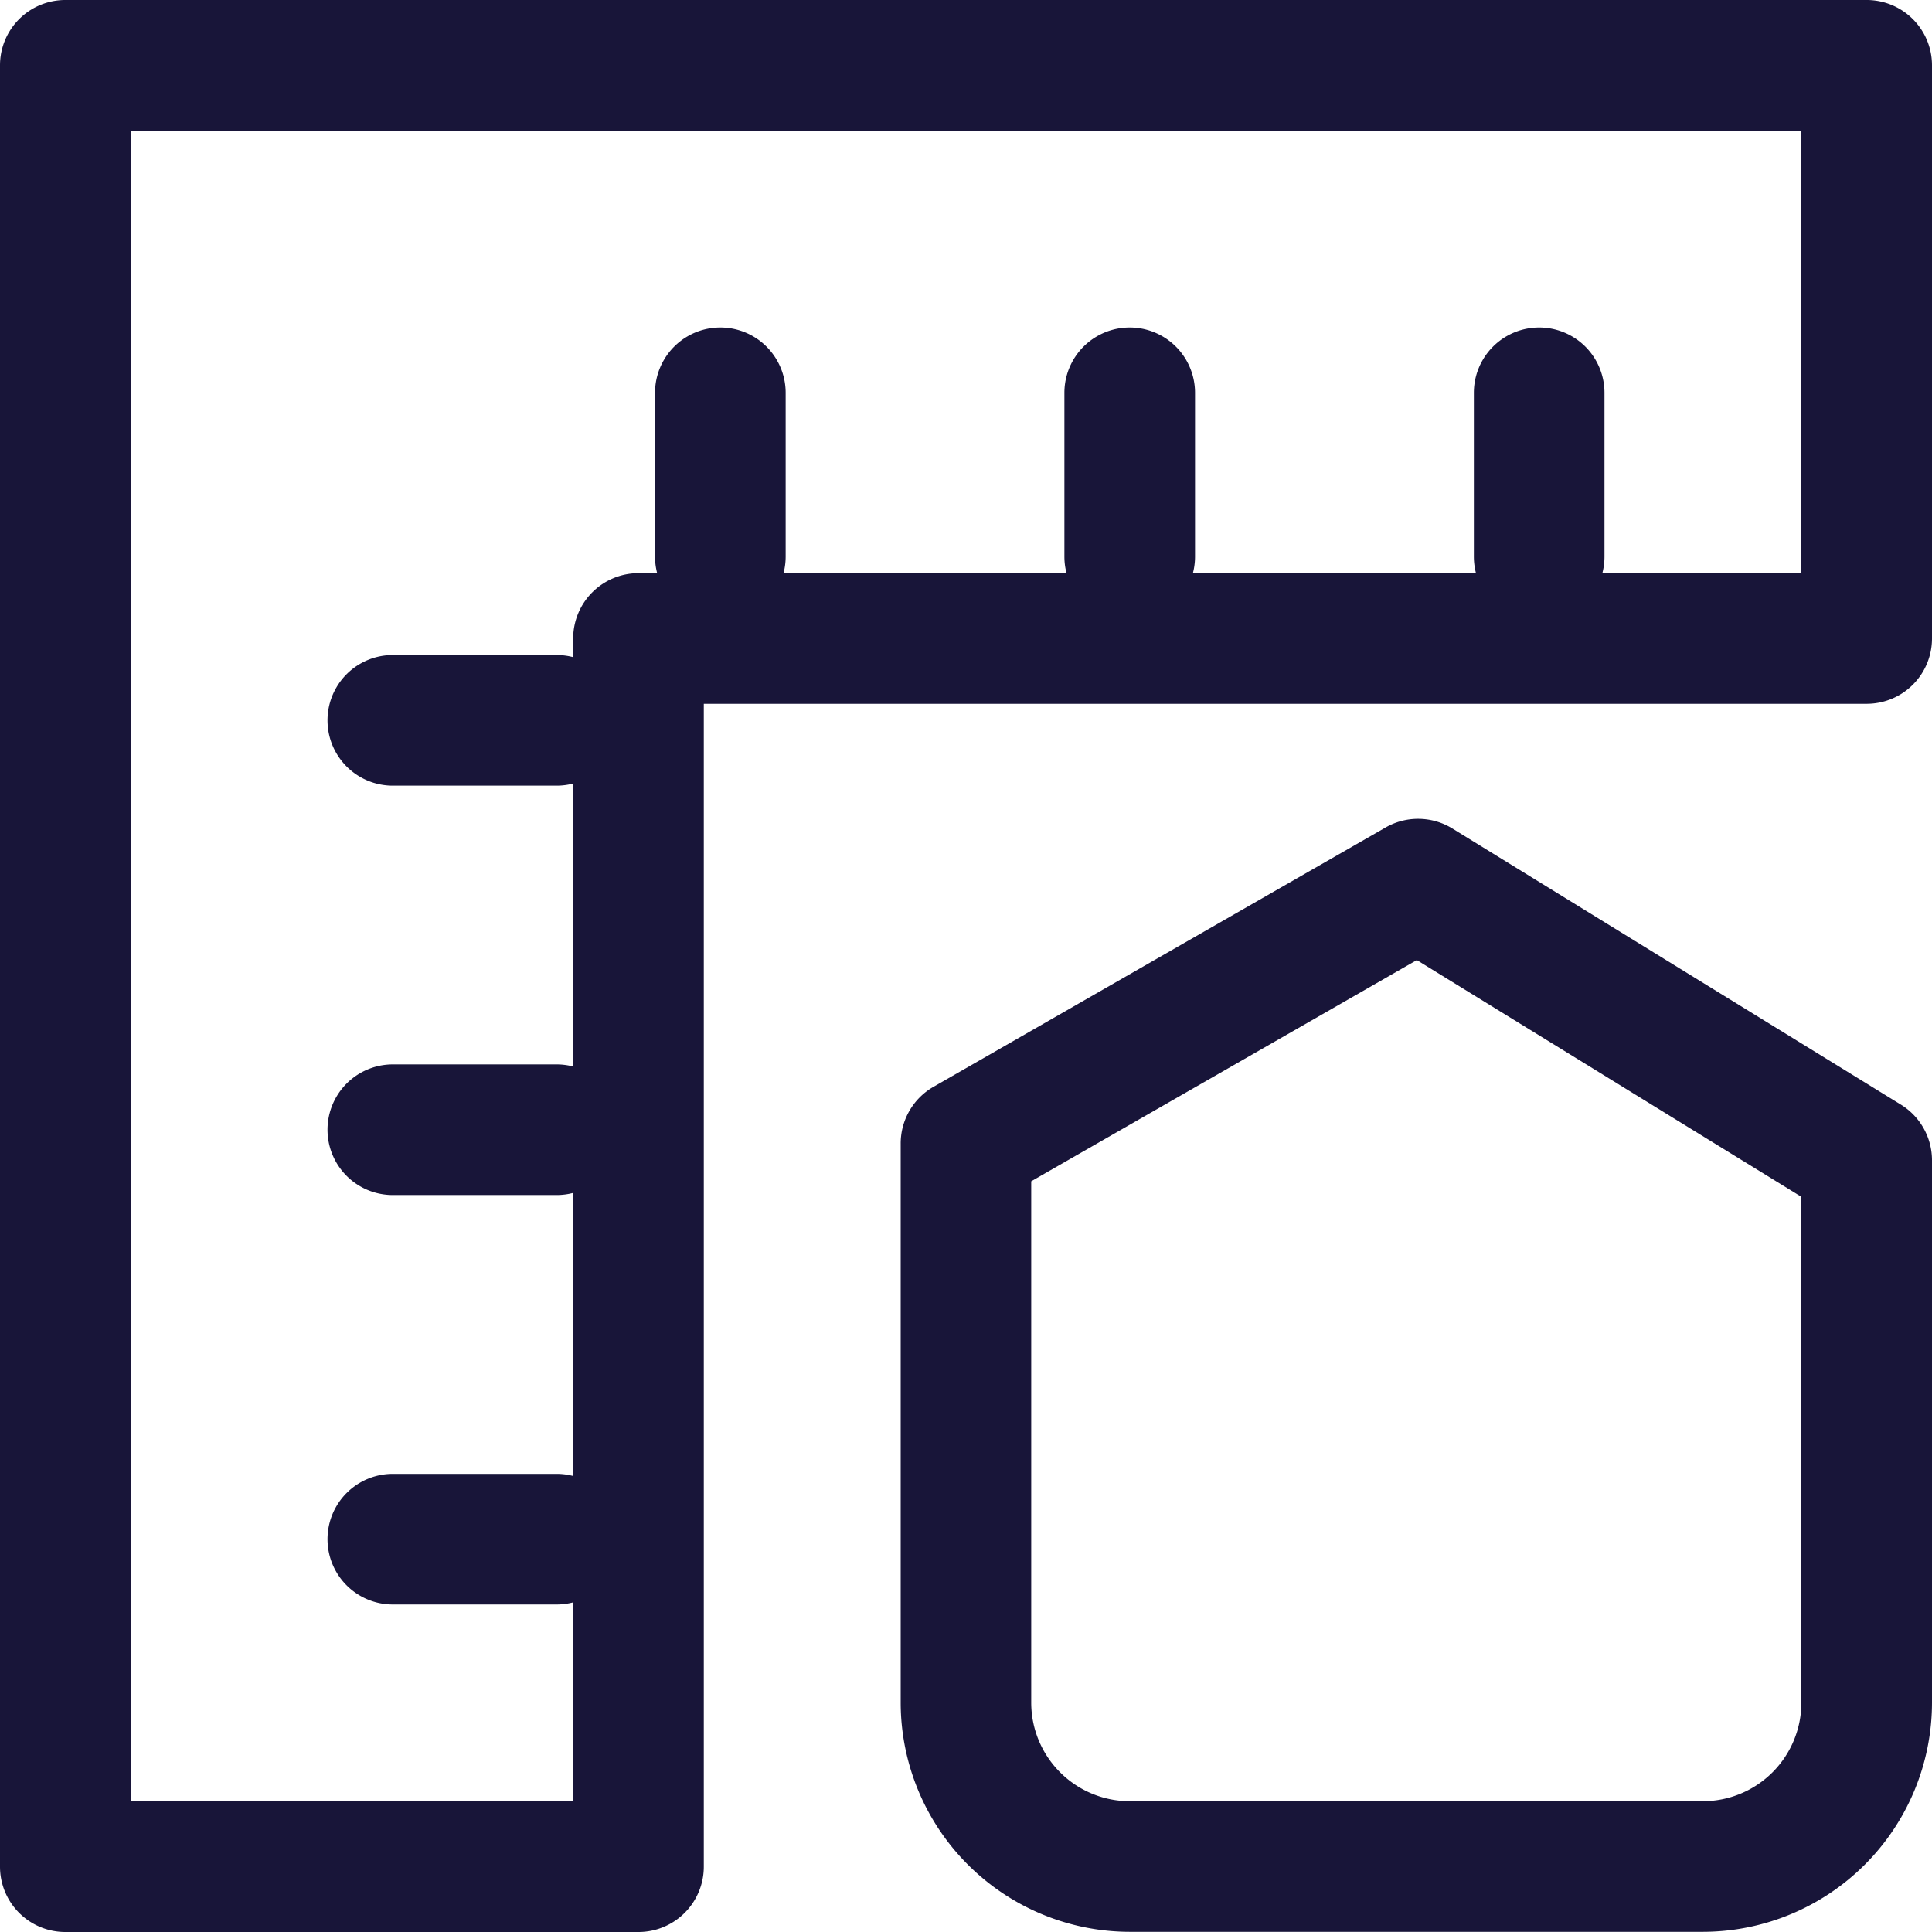 <svg xmlns="http://www.w3.org/2000/svg" width="22.186" height="22.186" viewBox="0 0 22.186 22.186">
  <g id="ruler-square" transform="translate(0.75 0.75)">
    <path id="Path_106" data-name="Path 106" d="M17.192,10.25a.75.75,0,0,1,.393.111l5.151,3.171a.75.75,0,0,1,.357.639V20.4a2.634,2.634,0,0,1-2.631,2.631H13.881A2.634,2.634,0,0,1,11.25,20.4V13.978a.75.75,0,0,1,.377-.651l5.192-2.978A.749.749,0,0,1,17.192,10.25Zm4.4,4.34-4.415-2.718-4.428,2.54V20.4a1.132,1.132,0,0,0,1.131,1.131h6.582A1.132,1.132,0,0,0,21.593,20.4Z" transform="translate(-1.657 -1.597)" fill="#181539"/>
    <path id="Path_107" data-name="Path 107" d="M9,7.631a.75.75,0,0,1-.75-.75V5a.75.75,0,0,1,1.5,0V6.881A.75.75,0,0,1,9,7.631Z" transform="translate(-1.478 -1.239)" fill="#181539"/>
    <path id="Path_108" data-name="Path 108" d="M14,7.631a.75.75,0,0,1-.75-.75V5a.75.75,0,0,1,1.5,0V6.881A.75.75,0,0,1,14,7.631Z" transform="translate(-1.777 -1.239)" fill="#181539"/>
    <path id="Path_109" data-name="Path 109" d="M19,7.631a.75.75,0,0,1-.75-.75V5a.75.75,0,0,1,1.5,0V6.881A.75.75,0,0,1,19,7.631Z" transform="translate(-2.075 -1.239)" fill="#181539"/>
    <path id="Path_110" data-name="Path 110" d="M6.881,9.75H5a.75.75,0,0,1,0-1.5H6.881a.75.75,0,0,1,0,1.5Z" transform="translate(-1.239 -1.478)" fill="#181539"/>
    <path id="Path_111" data-name="Path 111" d="M6.881,14.75H5a.75.75,0,0,1,0-1.5H6.881a.75.75,0,0,1,0,1.5Z" transform="translate(-1.239 -1.777)" fill="#181539"/>
    <path id="Path_112" data-name="Path 112" d="M6.881,19.75H5a.75.75,0,0,1,0-1.5H6.881a.75.75,0,0,1,0,1.5Z" transform="translate(-1.239 -2.075)" fill="#181539"/>
    <path id="Path_113" data-name="Path 113" d="M1,.25H21.686a.75.75,0,0,1,.75.75V7.582a.75.75,0,0,1-.75.75H8.332V21.686a.75.75,0,0,1-.75.75H1a.75.75,0,0,1-.75-.75V1A.75.75,0,0,1,1,.25Zm19.936,1.5H1.75V20.936H6.832V7.582a.75.75,0,0,1,.75-.75H20.936Z" transform="translate(-1 -1)" fill="#181539"/>
  </g>
</svg>
